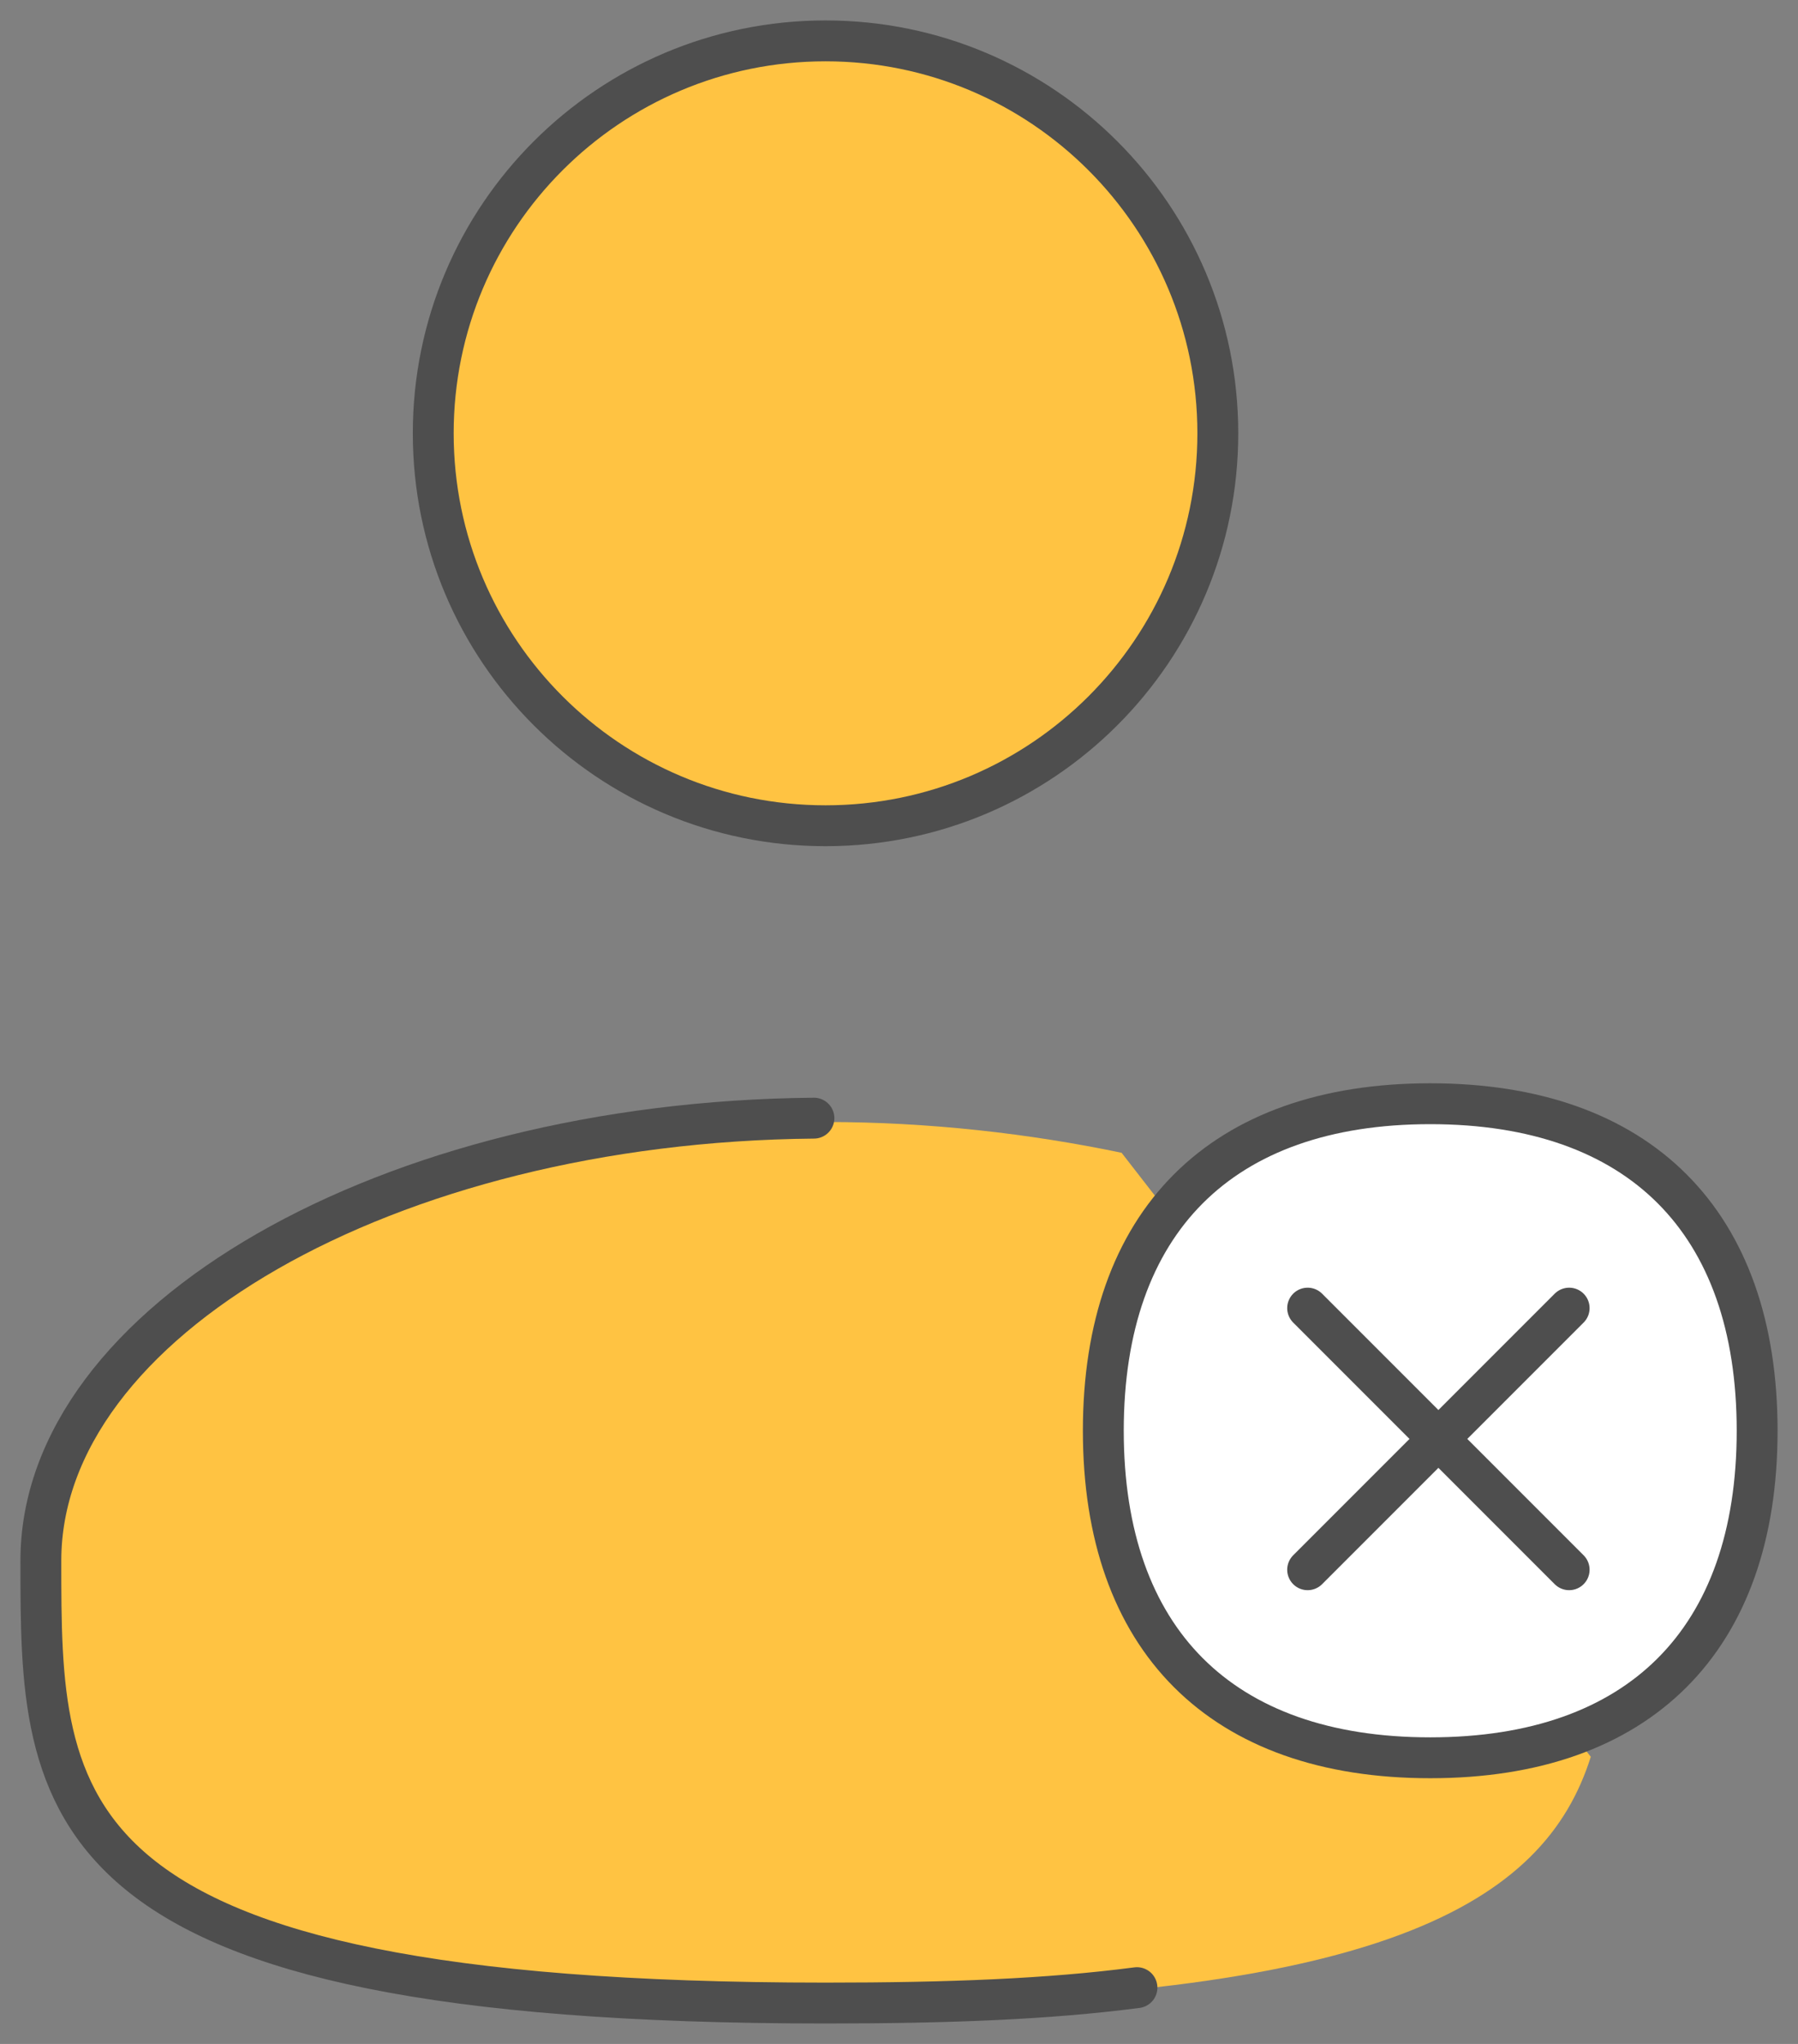<svg width="44" height="50" viewBox="0 0 44 50" fill="none" xmlns="http://www.w3.org/2000/svg">
<rect x="0" y="0" width="44" height="50" fill="#808080" stroke="none"/>
<g id="Group 13146">
<path id="Vector" d="M20.202 20.2C25.503 20.2 29.802 15.902 29.802 10.6C29.802 5.298 25.503 1 20.202 1C14.9 1 10.602 5.298 10.602 10.6C10.602 15.902 14.9 20.2 20.202 20.2Z" fill="#FFC342" stroke="#4E4E4E" stroke-miterlimit="133.333"/>
<path id="Vector_2" d="M27.447 28.2C25.188 27.729 22.741 27.447 20.2 27.447C9.659 27.447 1 32.247 1 38.176C1 44.106 1 49 20.2 49C33.847 49 37.8 46.553 38.929 42.976" fill="#FFC342"/>
<g id="Vector_3">
<path d="M19.918 27.353C9.471 27.447 1 32.341 1 38.176C1 44.2 1 49 20.2 49C23.212 49 25.659 48.906 27.823 48.623" fill="#FFC342"/>
<path d="M19.918 27.353C9.471 27.447 1 32.341 1 38.176C1 44.2 1 49 20.2 49C23.212 49 25.659 48.906 27.823 48.623" stroke="#4E4E4E" stroke-miterlimit="133.333" stroke-linecap="round"/>
</g>
<path id="Vector_3_2" d="M35 43C40.118 43 43 40.118 43 35C43 29.882 40.118 27 35 27C29.882 27 27 29.886 27 35C27 40.114 29.882 43 35 43Z" fill="white" stroke="#4E4E4E" stroke-linecap="round" stroke-linejoin="round"/>
<path id="Vector_4" d="M32 32L38.4 38.4M38.4 32L32 38.4" stroke="#4E4E4E" stroke-miterlimit="133.333" stroke-linecap="round" stroke-linejoin="round"/>
</g>
</svg>
